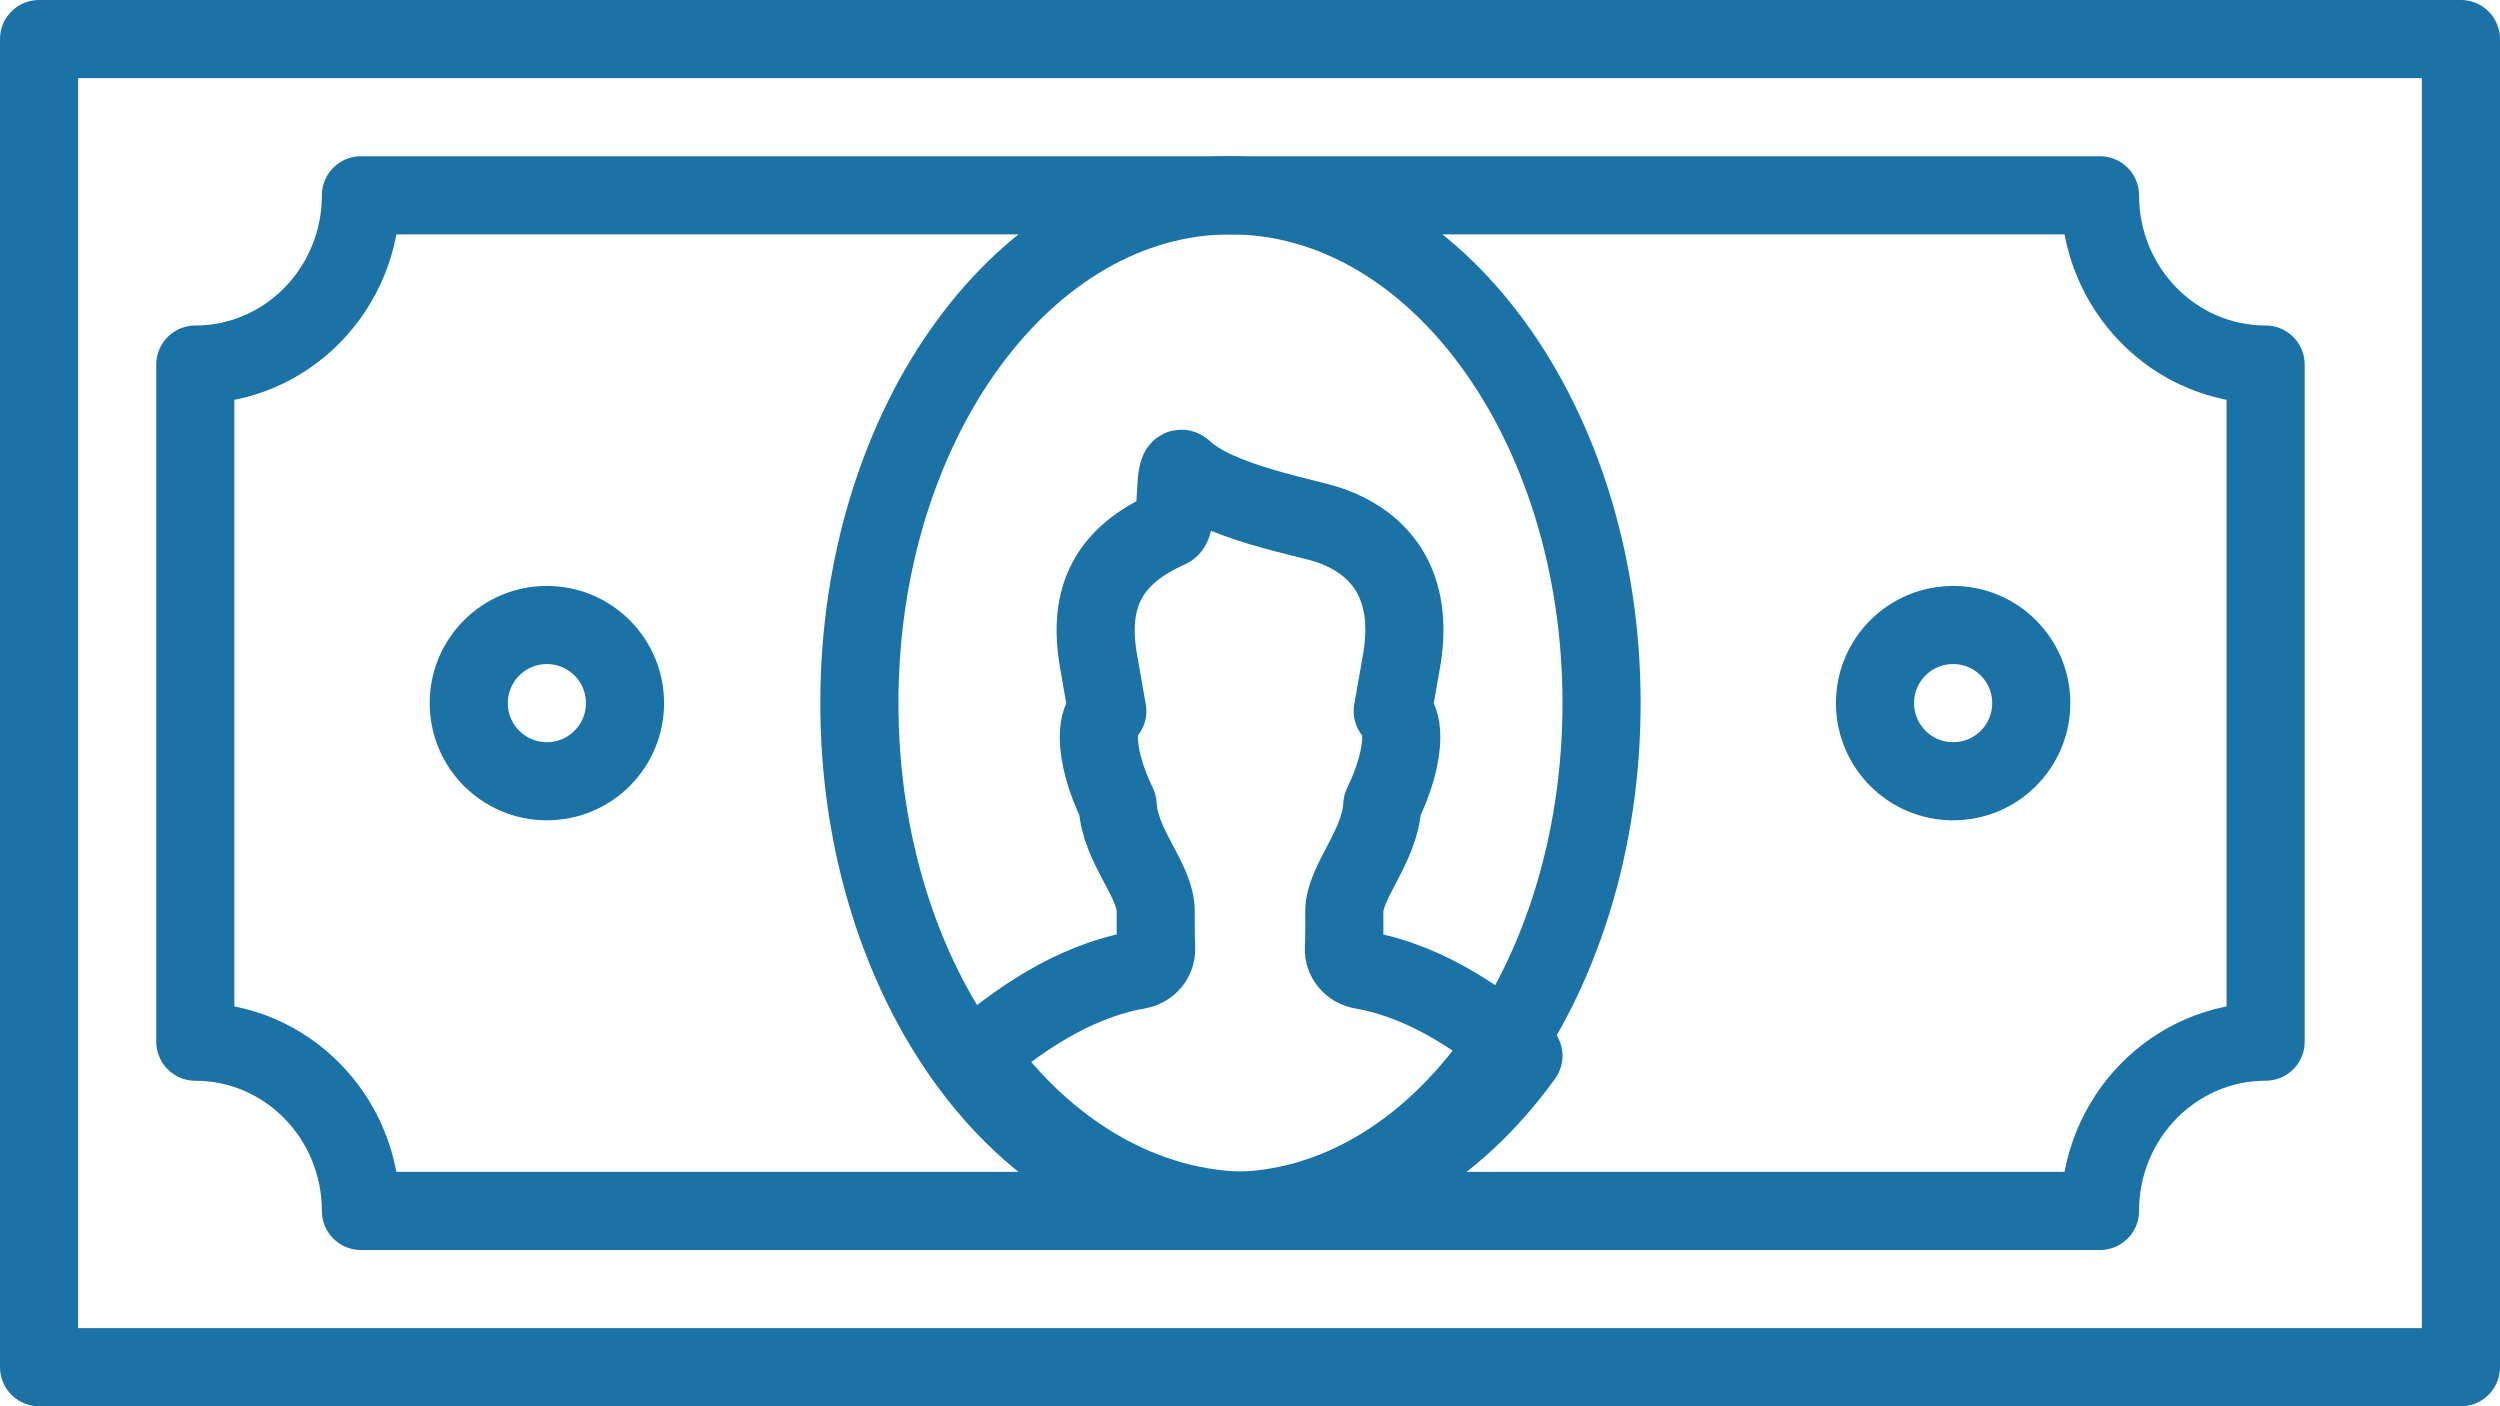 <?xml version="1.0" encoding="UTF-8" standalone="no"?>
<svg width="64px" height="36px" viewBox="0 0 64 36" version="1.1" xmlns="http://www.w3.org/2000/svg" xmlns:xlink="http://www.w3.org/1999/xlink">
    <!-- Generator: Sketch 39.1 (31720) - http://www.bohemiancoding.com/sketch -->
    <title>Page 1</title>
    <desc>Created with Sketch.</desc>
    <defs></defs>
    <g id="Page-1" stroke="none" stroke-width="1" fill="none" fill-rule="evenodd" stroke-linecap="round" stroke-linejoin="round">
        <g id="HIN_Product-Irrigation_kh_1a" transform="translate(-768, -1440)" stroke="#1A72A7" stroke-width="2">
            <g id="Page-1" transform="translate(769, 1441)">
                <polygon id="Stroke-1" points="0 34 62 34 62 0 0 0"></polygon>
                <path d="M57,25.667 L57,8.333 C54.658,8.333 52.76,6.393 52.76,4 L8.24,4 C8.24,6.393 6.342,8.333 4,8.333 L4,25.667 C6.342,25.667 8.24,27.607 8.24,30 L52.76,30 C52.76,27.607 54.658,25.667 57,25.667 L57,25.667 Z" id="Stroke-3"></path>
                <path d="M40,17 C40,24.179 35.747,30 30.5,30 C25.253,30 21,24.179 21,17 C21,9.821 25.253,4 30.5,4 C35.747,4 40,9.821 40,17 L40,17 Z" id="Stroke-4"></path>
                <path d="M51,17 C51,18.105 50.105,19 49,19 C47.895,19 47,18.105 47,17 C47,15.895 47.895,15 49,15 C50.105,15 51,15.895 51,17 L51,17 Z" id="Stroke-5"></path>
                <path d="M15,17 C15,18.105 14.105,19 13,19 C11.895,19 11,18.105 11,17 C11,15.895 11.895,15 13,15 C14.105,15 15,15.895 15,17 L15,17 Z" id="Stroke-6"></path>
                <path d="M38,26.028 C37.055,25.225 35.606,24.135 33.864,23.831 C33.59,23.784 33.391,23.55 33.404,23.276 C33.417,22.978 33.417,22.662 33.414,22.332 C33.414,21.576 34.338,20.665 34.388,19.605 C34.695,18.977 34.872,18.352 34.872,17.868 C34.872,17.55 34.792,17.343 34.653,17.205 C34.728,16.809 34.792,16.391 34.872,15.962 C35.188,14.232 34.574,12.984 33.032,12.445 C32.476,12.25 30.167,11.857 29.307,11.035 C28.995,10.738 29.208,12.412 28.926,12.536 C27.415,13.206 26.816,14.246 27.13,15.962 C27.208,16.391 27.272,16.809 27.347,17.205 C27.208,17.343 27.13,17.55 27.13,17.868 C27.13,18.352 27.305,18.977 27.612,19.605 C27.662,20.665 28.586,21.523 28.586,22.332 C28.585,22.662 28.585,22.978 28.597,23.276 C28.609,23.55 28.41,23.784 28.136,23.831 C26.394,24.135 24.945,25.225 24,26.028 C25.758,28.469 28.241,30 31.001,30 C33.759,30 36.242,28.469 38,26.028 L38,26.028 Z" id="Stroke-7"></path>
            </g>
        </g>
    </g>
</svg>